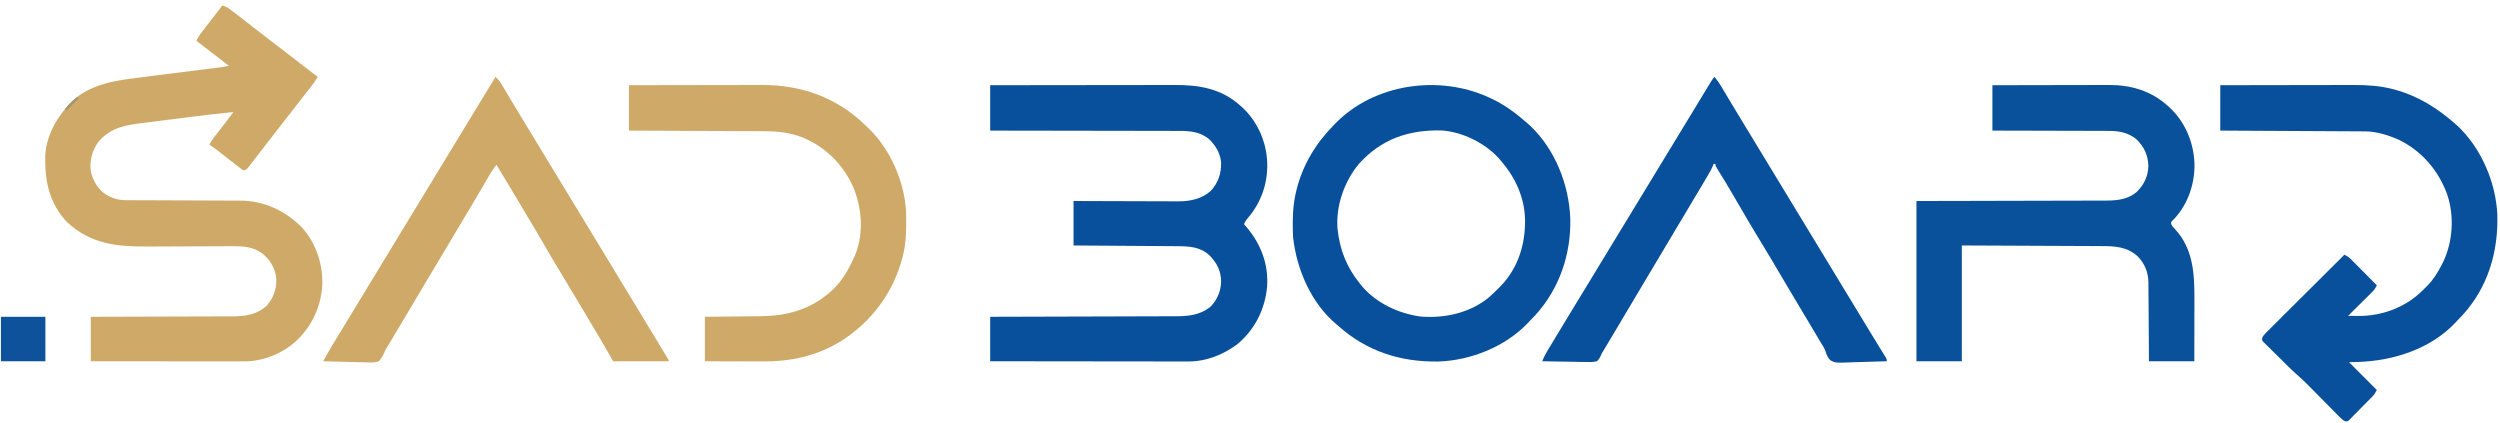 <?xml version="1.0" encoding="UTF-8"?>
<svg version="1.1" xmlns="http://www.w3.org/2000/svg" width="2699" height="457">
<path d="M0 0 C4.511 0.906 7.551 3.426 11.125 6.188 C11.821 6.718 12.518 7.248 13.236 7.794 C15.497 9.521 17.75 11.259 20 13 C20.758 13.586 21.516 14.173 22.297 14.777 C26.118 17.737 29.933 20.705 33.742 23.68 C39.471 28.152 45.235 32.576 51 37 C53.167 38.666 55.334 40.333 57.5 42 C58.583 42.833 59.667 43.667 60.75 44.5 C74.833 55.333 88.917 66.167 103 77 C100.351 81.764 97.05 85.919 93.688 90.188 C92.42 91.806 91.154 93.424 89.887 95.043 C89.24 95.867 88.593 96.691 87.927 97.541 C84.941 101.352 81.971 105.176 79 109 C77.833 110.5 76.667 112 75.5 113.5 C74.922 114.243 74.345 114.985 73.75 115.75 C68.5 122.5 68.5 122.5 66.749 124.751 C65.586 126.247 64.422 127.743 63.259 129.239 C60.293 133.052 57.327 136.865 54.359 140.676 C53.156 142.221 51.953 143.767 50.75 145.312 C50.167 146.062 49.583 146.812 48.982 147.584 C45.934 151.503 42.895 155.43 39.874 159.371 C37.921 161.918 35.96 164.459 34 167 C33.246 167.985 32.492 168.97 31.715 169.984 C30.649 171.353 30.649 171.353 29.562 172.75 C28.636 173.949 28.636 173.949 27.691 175.172 C26 177 26 177 23 178 C20.715 176.621 20.715 176.621 17.938 174.438 C17.429 174.043 16.92 173.648 16.396 173.241 C15.244 172.346 14.096 171.445 12.951 170.541 C10.002 168.212 7.033 165.908 4.067 163.602 C2.512 162.391 0.959 161.179 -0.592 159.963 C-4.986 156.524 -9.435 153.208 -14 150 C-11.287 145.091 -7.839 140.827 -4.375 136.438 C1.176 129.357 6.632 122.22 12 115 C-2.064 116.337 -16.079 117.937 -30.094 119.715 C-32.144 119.974 -34.194 120.233 -36.244 120.492 C-40.5 121.03 -44.755 121.571 -49.011 122.113 C-54.434 122.803 -59.858 123.484 -65.282 124.163 C-69.501 124.693 -73.718 125.229 -77.935 125.767 C-79.934 126.021 -81.934 126.273 -83.934 126.522 C-103.839 129.005 -120.112 131.156 -133.828 147.129 C-140.51 156.291 -143.478 167.768 -142 179 C-139.588 188.988 -134.692 197.827 -126.148 203.719 C-119.034 207.962 -112.497 210.117 -104.185 210.138 C-103.022 210.143 -101.858 210.149 -100.66 210.155 C-99.392 210.156 -98.125 210.157 -96.819 210.158 C-95.463 210.162 -94.107 210.168 -92.752 210.173 C-89.835 210.184 -86.919 210.193 -84.002 210.199 C-79.377 210.21 -74.752 210.23 -70.127 210.252 C-56.975 210.314 -43.823 210.368 -30.671 210.401 C-23.405 210.42 -16.139 210.449 -8.873 210.489 C-5.035 210.51 -1.198 210.526 2.639 210.528 C6.259 210.53 9.879 210.546 13.499 210.573 C15.434 210.583 17.369 210.579 19.305 210.574 C44.517 210.809 65.831 220.463 84.062 237.625 C100.273 254.268 108.252 276.934 108 300 C107.077 324.087 97.024 346.025 79.449 362.45 C64.101 376.014 44.108 384.135 23.59 384.12 C22.522 384.122 22.522 384.122 21.432 384.123 C19.063 384.124 16.694 384.119 14.324 384.114 C12.619 384.113 10.914 384.113 9.208 384.114 C4.591 384.114 -0.026 384.108 -4.643 384.101 C-9.473 384.095 -14.303 384.095 -19.133 384.093 C-28.274 384.09 -37.415 384.082 -46.555 384.072 C-56.964 384.061 -67.373 384.055 -77.781 384.05 C-99.188 384.04 -120.594 384.022 -142 384 C-142 368.16 -142 352.32 -142 336 C-137.009 335.991 -132.018 335.981 -126.876 335.972 C-110.368 335.938 -93.86 335.883 -77.351 335.816 C-67.344 335.776 -57.338 335.744 -47.331 335.729 C-38.604 335.716 -29.878 335.689 -21.152 335.645 C-16.535 335.623 -11.919 335.607 -7.302 335.608 C-2.948 335.609 1.406 335.591 5.761 335.559 C7.35 335.55 8.939 335.549 10.529 335.554 C24.411 335.597 37.366 333.746 48 324 C55.163 315.816 58.75 305.741 58.316 294.914 C57.083 283.556 51.875 274.71 43.062 267.5 C33.114 260.264 22.278 259.696 10.309 259.805 C8.462 259.809 8.462 259.809 6.579 259.814 C3.92 259.821 1.261 259.832 -1.397 259.85 C-5.621 259.877 -9.844 259.889 -14.067 259.898 C-23.803 259.922 -33.54 259.966 -43.276 260.01 C-52.186 260.051 -61.097 260.087 -70.008 260.107 C-73.509 260.115 -77.011 260.128 -80.512 260.15 C-114.054 260.366 -142.124 257.479 -167.75 233.688 C-186.931 213.412 -191.739 189.168 -191.136 162.159 C-190.34 143.701 -181.691 125.993 -170 112 C-169.479 111.334 -168.958 110.667 -168.422 109.98 C-150.754 88.239 -123.789 82.018 -97.438 78.75 C-95.225 78.465 -93.013 78.178 -90.801 77.89 C-85.276 77.175 -79.75 76.475 -74.222 75.781 C-69.049 75.132 -63.876 74.479 -58.704 73.823 C-57.906 73.722 -57.109 73.621 -56.288 73.517 C-53.024 73.103 -49.76 72.69 -46.496 72.276 C-38.433 71.254 -30.369 70.232 -22.304 69.225 C-19.281 68.848 -16.259 68.468 -13.237 68.089 C-11.821 67.911 -10.405 67.735 -8.989 67.559 C-7.041 67.318 -5.094 67.073 -3.146 66.829 C-2.051 66.692 -0.955 66.556 0.173 66.415 C2.512 66.072 4.725 65.631 7 65 C-4.617 55.935 -16.279 46.931 -28 38 C-26.73 35.323 -25.349 32.967 -23.566 30.602 C-23.087 29.964 -22.608 29.326 -22.115 28.669 C-21.347 27.657 -21.347 27.657 -20.562 26.625 C-20.034 25.925 -19.506 25.224 -18.961 24.503 C-14.472 18.575 -9.895 12.719 -5.277 6.891 C-3.485 4.616 -1.723 2.328 0 0 Z " fill="#CFA967" transform="translate(240,6)"/>
<path d="M0 0 C28.182 -0.045 56.364 -0.082 84.546 -0.104 C97.632 -0.114 110.718 -0.128 123.804 -0.151 C135.214 -0.171 146.624 -0.184 158.034 -0.188 C164.071 -0.191 170.109 -0.197 176.147 -0.211 C181.838 -0.225 187.53 -0.229 193.221 -0.226 C195.302 -0.227 197.383 -0.231 199.463 -0.238 C225.934 -0.332 249.503 3.673 270 22 C270.833 22.739 271.665 23.477 272.523 24.238 C288.386 39.149 297.876 60.287 299 82 C299.062 83.164 299.062 83.164 299.125 84.352 C299.696 106.255 292.29 127.21 277.918 143.66 C276.222 145.729 275.064 147.562 274 150 C274.641 150.727 275.281 151.454 275.941 152.203 C291.755 170.439 300.588 192.538 299 217 C296.918 241.515 285.966 263.478 267.125 279.375 C251.339 291.132 233.195 298.379 213.332 298.241 C212.412 298.242 211.493 298.244 210.546 298.246 C207.495 298.249 204.445 298.238 201.394 298.227 C199.196 298.226 196.997 298.227 194.799 298.228 C188.851 298.229 182.903 298.217 176.956 298.203 C170.733 298.19 164.509 298.189 158.286 298.187 C147.179 298.181 136.073 298.166 124.966 298.147 C114.886 298.13 104.806 298.118 94.727 298.11 C93.731 298.109 93.731 298.109 92.716 298.108 C89.387 298.106 86.059 298.103 82.73 298.101 C55.153 298.08 27.577 298.043 0 298 C0 282.16 0 266.32 0 250 C9.729 249.978 9.729 249.978 19.654 249.956 C41.075 249.905 62.497 249.839 83.919 249.764 C96.908 249.719 109.896 249.68 122.885 249.654 C134.208 249.631 145.531 249.597 156.854 249.551 C162.848 249.527 168.841 249.509 174.835 249.502 C180.481 249.496 186.127 249.476 191.773 249.446 C193.841 249.437 195.908 249.433 197.976 249.435 C213.118 249.444 225.663 248.834 238 239 C245.158 231.708 249.079 222.069 249.312 211.938 C249.198 200.547 244.904 192.21 237.188 184.094 C226.991 174.391 215.192 173.863 201.823 173.795 C200.612 173.785 199.402 173.775 198.154 173.765 C194.853 173.739 191.552 173.717 188.251 173.697 C184.794 173.675 181.338 173.647 177.881 173.621 C171.344 173.571 164.806 173.526 158.268 173.483 C150.822 173.433 143.376 173.378 135.93 173.323 C120.62 173.209 105.31 173.103 90 173 C90 157.16 90 141.32 90 125 C93.663 125.016 97.326 125.031 101.101 125.048 C113.23 125.097 125.36 125.131 137.49 125.155 C144.841 125.171 152.192 125.192 159.543 125.226 C165.956 125.256 172.368 125.276 178.78 125.282 C182.171 125.286 185.561 125.295 188.952 125.317 C192.75 125.339 196.548 125.342 200.347 125.341 C201.454 125.351 202.561 125.362 203.701 125.373 C216.121 125.325 228.626 122.621 238.102 114.113 C246.242 105.297 249.532 95.285 249.312 83.348 C248.345 72.988 243.254 64.886 235.875 57.812 C224.302 48.874 212.406 49.278 198.442 49.341 C196.273 49.332 194.104 49.321 191.935 49.309 C186.076 49.281 180.218 49.283 174.359 49.291 C168.225 49.294 162.091 49.269 155.957 49.247 C144.355 49.21 132.754 49.198 121.152 49.195 C107.937 49.19 94.723 49.157 81.509 49.122 C54.34 49.05 27.17 49.017 0 49 C0 32.83 0 16.66 0 0 Z " fill="#09509C" transform="translate(1069,92)"/>
<path d="M0 0 C17.621 -0.045 35.242 -0.082 52.862 -0.104 C61.045 -0.114 69.228 -0.128 77.411 -0.151 C84.549 -0.171 91.687 -0.184 98.825 -0.188 C102.6 -0.191 106.374 -0.197 110.148 -0.211 C113.712 -0.225 117.276 -0.229 120.839 -0.226 C122.748 -0.227 124.656 -0.238 126.564 -0.249 C150.005 -0.194 171.288 6.163 189 22 C189.833 22.739 190.665 23.477 191.523 24.238 C207.446 39.205 216.696 60.232 218 82 C218.062 83.002 218.062 83.002 218.125 84.023 C218.773 105.805 211.291 128.176 196.375 144.188 C195.702 144.841 195.029 145.495 194.336 146.168 C192.791 147.891 192.791 147.891 193.066 149.996 C194.213 152.458 195.647 153.948 197.562 155.875 C216.738 176.772 218.174 203.562 218.098 230.422 C218.096 232.378 218.094 234.334 218.093 236.289 C218.09 241.399 218.08 246.508 218.069 251.617 C218.057 257.768 218.052 263.919 218.046 270.07 C218.037 279.38 218.017 288.69 218 298 C201.83 298 185.66 298 169 298 C168.963 291.475 168.925 284.95 168.887 278.227 C168.856 274.079 168.825 269.932 168.791 265.785 C168.737 259.21 168.686 252.636 168.654 246.061 C168.627 240.757 168.587 235.453 168.537 230.15 C168.52 228.131 168.509 226.113 168.502 224.095 C168.493 221.257 168.465 218.419 168.432 215.581 C168.434 214.756 168.435 213.932 168.437 213.083 C168.263 202.175 164.659 192.928 157.113 185.023 C145.25 174.069 132.113 173.701 116.626 173.681 C114.99 173.672 113.353 173.662 111.716 173.651 C107.299 173.624 102.883 173.608 98.466 173.595 C93.84 173.58 89.214 173.553 84.589 173.527 C75.841 173.481 67.094 173.444 58.346 173.411 C46.517 173.365 34.688 173.304 22.859 173.244 C4.24 173.15 -14.38 173.077 -33 173 C-33 214.25 -33 255.5 -33 298 C-49.17 298 -65.34 298 -82 298 C-82 240.91 -82 183.82 -82 125 C-66.33 124.974 -50.66 124.948 -34.516 124.922 C-24.59 124.897 -14.664 124.871 -4.738 124.84 C11.017 124.791 26.772 124.747 42.528 124.729 C54.003 124.716 65.478 124.689 76.953 124.645 C83.026 124.623 89.1 124.607 95.173 124.608 C100.896 124.609 106.618 124.591 112.341 124.559 C114.435 124.55 116.53 124.549 118.624 124.554 C132.374 124.586 144.947 124.421 155.965 115.043 C163.976 107.001 168.013 98.326 168.375 87 C168.02 75.441 163.701 66.264 155.375 58.25 C146.111 50.852 136.447 49.261 124.878 49.341 C123.507 49.332 122.135 49.321 120.764 49.309 C117.081 49.281 113.398 49.283 109.715 49.291 C105.851 49.294 101.988 49.269 98.124 49.247 C90.825 49.21 83.527 49.198 76.228 49.195 C67.911 49.19 59.594 49.157 51.277 49.122 C34.185 49.05 17.092 49.017 0 49 C0 32.83 0 16.66 0 0 Z " fill="#09519B" transform="translate(2151,92)"/>
<path d="M0 0 C0.649 0.292 1.298 0.585 1.967 0.886 C17.438 7.947 30.335 17.754 43 29 C43.654 29.58 44.307 30.16 44.98 30.758 C71.897 56.204 86.802 94.213 88.281 130.734 C89.215 169.368 76.576 206.813 50.312 235.5 C48.551 237.342 46.781 239.176 45 241 C44.287 241.775 43.574 242.549 42.84 243.348 C18.535 269.106 -18.926 284.147 -53.973 285.281 C-94.735 286.05 -131.392 274.32 -162 247 C-162.771 246.35 -163.542 245.701 -164.336 245.031 C-191.58 222.067 -207.178 185.791 -211 151 C-211.277 146.266 -211.335 141.554 -211.312 136.812 C-211.307 135.548 -211.301 134.284 -211.295 132.981 C-211.164 122.736 -210.357 112.973 -208 103 C-207.817 102.22 -207.635 101.439 -207.446 100.635 C-200.752 73.304 -186.639 49.892 -167 30 C-166.454 29.434 -165.908 28.867 -165.345 28.283 C-123.49 -14.616 -53.681 -24.519 0 0 Z M-140 72 C-155.722 90.982 -164.976 117.299 -163 142 C-160.586 164.533 -153.348 183.221 -139 201 C-138.375 201.791 -137.75 202.583 -137.105 203.398 C-121.546 222.07 -97.358 233.443 -73.625 236.688 C-47.816 238.889 -20.773 233.081 -0.242 216.588 C3.695 213.246 7.38 209.68 11 206 C11.834 205.165 12.668 204.329 13.527 203.469 C32.018 183.998 39.684 158.897 39.473 132.55 C39.222 123.276 37.962 114.785 35 106 C34.786 105.355 34.571 104.711 34.351 104.046 C29.54 90.016 21.785 78.094 12 67 C11.461 66.377 10.922 65.755 10.367 65.113 C-4.597 48.983 -28.922 37.169 -50.89 35.823 C-86.391 35.099 -115.832 45.104 -140 72 Z " fill="#09509C" transform="translate(1607,105)"/>
<path d="M0 0 C20.29 -0.045 40.579 -0.082 60.869 -0.104 C70.292 -0.114 79.715 -0.128 89.137 -0.151 C97.358 -0.171 105.579 -0.184 113.799 -0.188 C118.145 -0.191 122.49 -0.197 126.836 -0.211 C130.942 -0.225 135.047 -0.229 139.153 -0.226 C140.645 -0.227 142.137 -0.231 143.629 -0.238 C157.764 -0.308 172.151 0.51 185.875 4.125 C186.692 4.336 187.509 4.547 188.35 4.764 C213.728 11.641 234.415 24.745 254 42 C255.062 42.932 255.062 42.932 256.145 43.883 C281.725 67.901 297.497 104.825 299.123 139.628 C300.281 179.964 288.947 218.315 261.312 248.5 C259.551 250.342 257.781 252.176 256 254 C255.287 254.775 254.574 255.549 253.84 256.348 C227.154 284.63 187.407 297.368 149.5 298.75 C146.035 298.832 142.57 298.915 139 299 C148.9 308.9 158.8 318.8 169 329 C167.39 332.221 166.469 333.788 164.083 336.224 C163.495 336.827 162.907 337.431 162.302 338.053 C161.669 338.692 161.035 339.33 160.383 339.988 C159.729 340.651 159.076 341.313 158.402 341.996 C157.021 343.392 155.638 344.784 154.251 346.174 C152.127 348.31 150.023 350.464 147.918 352.619 C146.574 353.972 145.229 355.325 143.883 356.676 C143.254 357.325 142.624 357.973 141.976 358.642 C141.382 359.23 140.788 359.817 140.176 360.423 C139.658 360.946 139.14 361.469 138.606 362.008 C137 363 137 363 135.08 362.919 C132.307 361.694 130.673 360.025 128.542 357.867 C127.667 356.988 126.792 356.11 125.891 355.205 C124.943 354.238 123.995 353.272 123.047 352.305 C122.064 351.313 121.08 350.323 120.095 349.333 C117.5 346.721 114.915 344.101 112.331 341.479 C108.213 337.302 104.083 333.137 99.951 328.973 C98.52 327.528 97.092 326.078 95.665 324.628 C91.223 320.137 86.734 315.807 81.938 311.697 C75.823 306.342 70.155 300.462 64.388 294.738 C62.743 293.11 61.094 291.488 59.439 289.871 C57.04 287.526 54.657 285.166 52.277 282.801 C51.159 281.716 51.159 281.716 50.018 280.61 C49.005 279.593 49.005 279.593 47.972 278.556 C47.073 277.668 47.073 277.668 46.155 276.763 C45 275 45 275 45.212 273.129 C46.187 270.494 47.471 269.16 49.461 267.178 C50.203 266.432 50.945 265.686 51.709 264.918 C52.938 263.705 52.938 263.705 54.192 262.468 C55.05 261.609 55.909 260.75 56.793 259.865 C59.147 257.513 61.508 255.167 63.871 252.825 C66.34 250.374 68.801 247.916 71.262 245.458 C75.924 240.805 80.594 236.16 85.266 231.518 C90.585 226.233 95.895 220.939 101.205 215.644 C112.127 204.753 123.06 193.873 134 183 C136.926 184.406 139.008 185.762 141.3 188.073 C142.23 189.003 142.23 189.003 143.18 189.953 C144.166 190.955 144.166 190.955 145.172 191.977 C145.854 192.662 146.537 193.347 147.24 194.053 C149.415 196.239 151.582 198.432 153.75 200.625 C155.225 202.11 156.7 203.594 158.176 205.078 C161.789 208.714 165.396 212.355 169 216 C167.703 218.858 166.336 220.91 164.111 223.116 C163.24 223.987 163.24 223.987 162.352 224.875 C161.728 225.488 161.104 226.102 160.461 226.734 C159.82 227.372 159.179 228.01 158.519 228.668 C156.476 230.7 154.425 232.725 152.375 234.75 C150.987 236.128 149.598 237.507 148.211 238.887 C144.813 242.263 141.408 245.633 138 249 C140.979 249.029 143.958 249.05 146.938 249.066 C147.768 249.075 148.599 249.084 149.455 249.093 C174.931 249.199 199.99 239.731 218.223 221.809 C219.597 220.418 219.597 220.418 221 219 C221.886 218.125 222.771 217.249 223.684 216.348 C230.24 209.552 234.727 202.336 239 194 C239.483 193.062 239.967 192.123 240.465 191.156 C251.114 169.147 252.887 141.217 245 118 C235.797 92.369 217.912 71.444 193.488 59.246 C181.603 53.936 169.184 49.912 156.09 49.842 C155.42 49.837 154.749 49.832 154.058 49.827 C151.824 49.812 149.59 49.803 147.356 49.795 C145.749 49.785 144.142 49.775 142.536 49.765 C138.183 49.738 133.83 49.717 129.477 49.697 C124.925 49.675 120.372 49.647 115.82 49.621 C107.204 49.571 98.587 49.526 89.971 49.483 C80.159 49.433 70.348 49.378 60.537 49.323 C40.358 49.209 20.179 49.103 0 49 C0 32.83 0 16.66 0 0 Z " fill="#09509C" transform="translate(2397,92)"/>
<path d="M0 0 C2.925 2.743 5.043 5.424 7.074 8.875 C7.65 9.845 8.226 10.816 8.82 11.816 C9.436 12.867 10.052 13.917 10.688 15 C11.69 16.69 12.693 18.381 13.697 20.071 C14.397 21.25 15.097 22.429 15.796 23.609 C19.607 30.039 23.489 36.427 27.375 42.812 C28.09 43.989 28.805 45.165 29.52 46.342 C30.961 48.712 32.402 51.082 33.843 53.452 C37.044 58.717 40.242 63.985 43.44 69.253 C45.21 72.169 46.98 75.084 48.75 78 C49.458 79.167 50.167 80.333 50.875 81.5 C51.226 82.078 51.576 82.655 51.938 83.25 C140.125 228.5 140.125 228.5 141.187 230.25 C141.896 231.417 142.604 232.584 143.313 233.75 C145.082 236.665 146.851 239.579 148.621 242.493 C152.185 248.365 155.751 254.236 159.32 260.105 C166.423 271.786 173.511 283.476 180.562 295.188 C181.212 296.263 181.862 297.339 182.532 298.448 C183.121 299.428 183.71 300.408 184.316 301.418 C185.097 302.714 185.097 302.714 185.893 304.036 C187 306 187 306 187 307 C167.2 307 147.4 307 127 307 C124.834 303.226 122.669 299.451 120.438 295.562 C114.693 285.585 108.85 275.675 102.906 265.816 C98.18 257.977 93.501 250.111 88.838 242.235 C82.376 231.323 75.859 220.449 69.25 209.625 C63.185 199.691 57.3 189.663 51.514 179.563 C46.748 171.257 41.859 163.032 36.915 154.831 C32.07 146.795 27.273 138.731 22.491 130.657 C15.417 118.716 8.297 106.807 1 95 C-1.957 98.538 -4.378 102.141 -6.688 106.129 C-7.196 107.002 -7.196 107.002 -7.714 107.892 C-8.437 109.135 -9.159 110.379 -9.879 111.624 C-11.789 114.926 -13.712 118.22 -15.633 121.516 C-16.204 122.496 -16.204 122.496 -16.786 123.497 C-19.775 128.627 -22.808 133.729 -25.875 138.812 C-31.06 147.414 -36.19 156.048 -41.312 164.688 C-47.017 174.307 -52.737 183.916 -58.5 193.5 C-64.113 202.837 -69.691 212.194 -75.25 221.562 C-75.648 222.233 -76.045 222.903 -76.455 223.593 C-79.304 228.395 -82.152 233.197 -85 238 C-88.249 243.48 -91.499 248.959 -94.75 254.438 C-95.144 255.101 -95.538 255.765 -95.944 256.45 C-101.936 266.548 -107.959 276.627 -114.019 286.685 C-114.852 288.071 -114.852 288.071 -115.703 289.484 C-116.483 290.742 -116.483 290.742 -117.279 292.025 C-119.055 294.967 -119.055 294.967 -120.368 298.122 C-121.961 301.523 -123.487 304.199 -126 307 C-130.62 308.651 -134.952 308.408 -139.809 308.172 C-141.144 308.149 -142.479 308.132 -143.814 308.12 C-147.31 308.075 -150.801 307.957 -154.294 307.824 C-157.867 307.701 -161.44 307.646 -165.014 307.586 C-172.012 307.458 -179.006 307.253 -186 307 C-182.865 301.198 -179.732 295.414 -176.293 289.785 C-175.633 288.702 -174.973 287.618 -174.293 286.502 C-173.591 285.355 -172.889 284.209 -172.188 283.062 C-171.44 281.837 -170.692 280.611 -169.945 279.385 C-168.399 276.847 -166.851 274.31 -165.302 271.774 C-162.042 266.432 -158.796 261.082 -155.551 255.732 C-153.788 252.827 -152.025 249.923 -150.262 247.02 C-147.753 242.887 -145.244 238.754 -142.736 234.622 C-135.267 222.317 -127.795 210.015 -120.308 197.721 C-115.699 190.152 -111.098 182.576 -106.5 175 C-98.449 161.735 -90.383 148.48 -82.312 135.228 C-75.366 123.823 -68.428 112.415 -61.5 101 C-53.449 87.735 -45.383 74.48 -37.312 61.228 C-35.603 58.423 -33.895 55.618 -32.188 52.812 C-31.622 51.883 -31.056 50.954 -30.473 49.997 C-27.185 44.596 -23.901 39.192 -20.621 33.785 C-20.247 33.169 -19.874 32.553 -19.489 31.919 C-17.67 28.922 -15.853 25.926 -14.036 22.929 C-9.388 15.267 -4.705 7.627 0 0 Z " fill="#CEA967" transform="translate(535,83)"/>
<path d="M0 0 C2.643 3.2 4.96 6.403 7.074 9.973 C7.65 10.94 8.226 11.907 8.82 12.904 C9.436 13.946 10.052 14.988 10.688 16.062 C12.037 18.329 13.387 20.594 14.738 22.859 C15.087 23.445 15.436 24.031 15.796 24.635 C19.619 31.05 23.494 37.432 27.375 43.812 C28.09 44.989 28.805 46.166 29.52 47.342 C30.961 49.712 32.402 52.082 33.843 54.452 C37.044 59.717 40.242 64.985 43.44 70.253 C45.21 73.169 46.98 76.084 48.75 79 C49.458 80.167 50.167 81.333 50.875 82.5 C51.226 83.078 51.576 83.655 51.938 84.25 C81.333 132.667 110.729 181.083 140.125 229.5 C140.476 230.077 140.826 230.655 141.187 231.25 C141.896 232.417 142.604 233.584 143.313 234.751 C145.081 237.663 146.85 240.576 148.618 243.489 C151.834 248.785 155.049 254.081 158.264 259.378 C158.991 260.576 159.718 261.773 160.445 262.971 C162.23 265.911 164.015 268.853 165.799 271.794 C169.243 277.473 172.699 283.144 176.18 288.801 C176.835 289.868 177.49 290.936 178.165 292.036 C179.402 294.05 180.643 296.062 181.887 298.072 C182.431 298.958 182.975 299.844 183.535 300.758 C184.253 301.92 184.253 301.92 184.985 303.106 C186 305 186 305 186 307 C178.447 307.302 170.894 307.533 163.337 307.674 C159.826 307.741 156.319 307.833 152.811 307.981 C130.423 308.899 130.423 308.899 125.067 305.928 C122.147 303.144 120.884 299.689 119.687 295.911 C118.475 292.539 116.488 289.632 114.59 286.609 C113.824 285.325 113.062 284.038 112.303 282.75 C109.836 278.579 107.366 274.41 104.895 270.242 C104.27 269.189 104.27 269.189 103.633 268.114 C99.819 261.688 95.976 255.279 92.125 248.875 C87.639 241.412 83.174 233.937 78.75 226.438 C78.234 225.562 77.717 224.687 77.185 223.785 C76.65 222.878 76.114 221.97 75.562 221.035 C71.299 213.811 67.028 206.591 62.75 199.375 C62.346 198.693 61.942 198.012 61.526 197.31 C55.831 187.709 50.067 178.152 44.25 168.625 C38.195 158.708 32.319 148.699 26.544 138.616 C22.071 130.818 17.504 123.081 12.875 115.375 C12.259 114.35 11.644 113.325 11.009 112.269 C8.409 107.952 5.788 103.658 3.07 99.414 C1 96 1 96 1 94 C0.34 94 -0.32 94 -1 94 C-1.26 94.702 -1.52 95.404 -1.788 96.128 C-3.102 99.242 -4.672 102.04 -6.387 104.953 C-6.72 105.521 -7.054 106.089 -7.397 106.675 C-8.49 108.535 -9.589 110.393 -10.688 112.25 C-11.46 113.561 -12.232 114.873 -13.004 116.184 C-18.354 125.261 -23.758 134.305 -29.192 143.331 C-34.329 151.867 -39.419 160.43 -44.5 169 C-50.142 178.515 -55.8 188.02 -61.5 197.5 C-67.113 206.837 -72.691 216.194 -78.25 225.562 C-78.648 226.233 -79.045 226.903 -79.455 227.593 C-82.304 232.395 -85.152 237.197 -88 242 C-106.346 272.94 -106.346 272.94 -115.375 288 C-115.975 289.002 -116.576 290.004 -117.194 291.037 C-117.757 291.973 -118.319 292.91 -118.898 293.875 C-119.38 294.677 -119.861 295.479 -120.357 296.305 C-120.899 297.194 -121.441 298.084 -122 299 C-122.275 299.683 -122.551 300.367 -122.835 301.071 C-123.988 303.555 -124.961 305.157 -127 307 C-131.462 308.138 -135.816 307.931 -140.395 307.781 C-141.697 307.77 -143 307.759 -144.341 307.747 C-147.793 307.716 -151.243 307.638 -154.693 307.549 C-158.219 307.467 -161.745 307.431 -165.271 307.391 C-172.182 307.305 -179.091 307.169 -186 307 C-184.348 302.725 -182.283 298.866 -179.938 294.938 C-179.51 294.217 -179.083 293.497 -178.644 292.754 C-171.861 281.352 -164.938 270.032 -158.036 258.702 C-156.452 256.1 -154.868 253.497 -153.285 250.895 C-149.296 244.338 -145.304 237.783 -141.312 231.228 C-134.366 219.823 -127.428 208.415 -120.5 197 C-113.576 185.593 -106.642 174.191 -99.702 162.794 C-96.8 158.03 -93.9 153.265 -91 148.5 C-87.536 142.808 -84.071 137.117 -80.605 131.426 C-74.229 120.955 -67.861 110.48 -61.5 100 C-53.449 86.735 -45.383 73.48 -37.312 60.228 C-35.603 57.423 -33.895 54.618 -32.188 51.812 C-31.623 50.885 -31.058 49.957 -30.476 49.002 C-27.173 43.577 -23.876 38.148 -20.586 32.715 C-19.449 30.839 -18.312 28.963 -17.175 27.087 C-16.447 25.885 -15.719 24.683 -14.992 23.48 C-2.009 2.009 -2.009 2.009 0 0 Z " fill="#09509C" transform="translate(1851,83)"/>
<path d="M0 0 C20.29 -0.045 40.579 -0.082 60.869 -0.104 C70.292 -0.114 79.715 -0.128 89.137 -0.151 C97.358 -0.171 105.579 -0.184 113.799 -0.188 C118.145 -0.191 122.49 -0.197 126.836 -0.211 C130.942 -0.225 135.047 -0.229 139.153 -0.226 C140.645 -0.227 142.137 -0.231 143.629 -0.238 C185.807 -0.447 224.147 13.14 254.615 42.662 C255.809 43.816 257.022 44.951 258.238 46.082 C282.197 68.888 297.406 103.877 299.205 136.747 C299.303 140.729 299.335 144.705 299.312 148.688 C299.31 149.39 299.308 150.093 299.306 150.817 C299.252 161.788 298.709 172.332 296 183 C295.812 183.771 295.624 184.542 295.43 185.336 C285.703 224.146 260.876 256.885 226.773 277.605 C201.3 292.589 173.998 298.375 144.695 298.195 C142.877 298.192 141.058 298.189 139.24 298.187 C134.502 298.179 129.764 298.16 125.027 298.137 C119.316 298.113 113.606 298.104 107.895 298.092 C99.263 298.073 90.632 298.035 82 298 C82 282.16 82 266.32 82 250 C87.252 249.951 92.503 249.902 97.914 249.852 C101.268 249.816 104.622 249.78 107.977 249.742 C113.284 249.682 118.592 249.624 123.9 249.578 C128.186 249.541 132.472 249.494 136.758 249.442 C138.382 249.424 140.006 249.408 141.63 249.397 C168.389 249.196 192.923 243.245 214 226 C214.913 225.263 215.825 224.525 216.766 223.766 C228.909 213.386 236.537 200.429 243 186 C243.422 185.068 243.843 184.136 244.277 183.176 C253.682 160.001 251.644 132.642 242.132 109.927 C231.211 85.318 211.991 66.455 187.039 56.193 C173.689 51.122 160.971 49.7 146.788 49.681 C145.181 49.672 143.573 49.662 141.966 49.651 C137.634 49.624 133.302 49.608 128.97 49.595 C124.431 49.58 119.892 49.553 115.353 49.527 C106.772 49.481 98.191 49.444 89.61 49.411 C79.835 49.372 70.06 49.323 60.285 49.273 C40.19 49.169 20.095 49.082 0 49 C0 32.83 0 16.66 0 0 Z " fill="#CEA967" transform="translate(679,92)"/>
<path d="M0 0 C15.84 0 31.68 0 48 0 C48 15.84 48 31.68 48 48 C32.16 48 16.32 48 0 48 C0 32.16 0 16.32 0 0 Z " fill="#0D529A" transform="translate(1,342)"/>
<path d="M0 0 C0.66 0.33 1.32 0.66 2 1 C-2.29 5.29 -6.58 9.58 -11 14 C-11.66 13.67 -12.32 13.34 -13 13 C-8.965 8.189 -4.955 3.868 0 0 Z " fill="#A09473" transform="translate(83,105)"/>
</svg>
